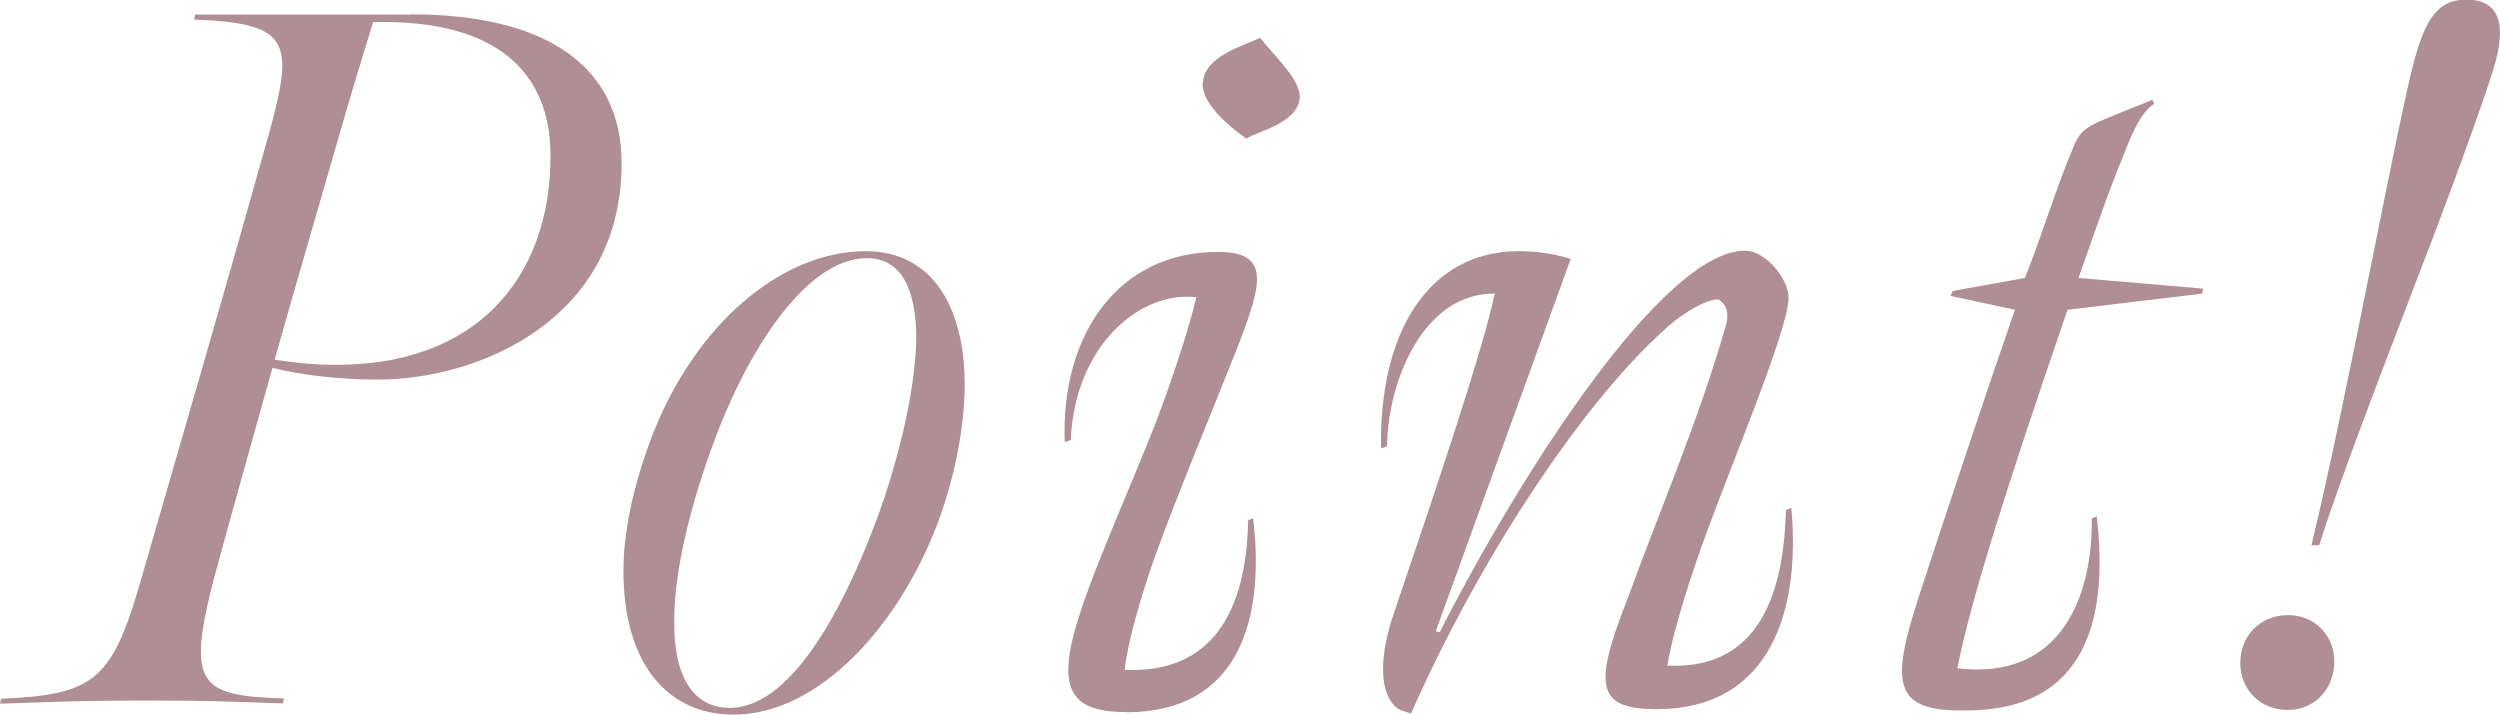 <?xml version="1.0" encoding="UTF-8"?>
<svg id="_レイヤー_2" data-name="レイヤー 2" xmlns="http://www.w3.org/2000/svg" viewBox="0 0 95.96 27.43">
  <defs>
    <style>
      .cls-1 {
        fill: #b08e95;
      }
    </style>
  </defs>
  <g id="design">
    <path class="cls-1" d="M15.76.55c5.28,0,8.1,2.04,8.1,5.72,0,6.04-5.53,8.29-9.33,8.3-1.6,0-3.04-.19-4.07-.45,0,0-1.51,5.36-2.19,7.87-1.17,4.37-.6,4.71,2.63,4.82l-.04.19c-2.2-.07-2.58-.11-5.24-.11-2.51,0-3.12.04-5.62.12l.04-.19c3.69-.16,4.29-.73,5.46-4.87,1.55-5.36,3.21-11.06,4.69-16.34,1.13-3.99,1.09-4.71-2.74-4.86l.04-.19h8.28ZM12.67,14c5.58.11,8.47-3.32,8.46-8.03,0-3.19-2.06-5.24-6.81-5.12-.26.84-.83,2.7-1.32,4.41-.83,2.89-1.7,5.85-2.46,8.55.76.11,1.48.19,2.13.19Z"/>
    <path class="cls-1" d="M36.09,19.82c-1.51,4.18-4.66,7.61-7.93,7.61-2.47,0-4.22-1.86-4.23-5.5,0-1.52.37-3.27,1.09-5.17,1.7-4.41,5.04-7.11,8.2-7.12,2.58,0,3.84,2.16,3.81,5.27-.04,1.67-.41,3.42-.94,4.9ZM33.96,19.06c.57-1.71,1.17-4.1,1.21-6.04,0-1.94-.58-3.11-1.9-3.11-2.28,0-4.55,3.43-5.92,7.19-.83,2.28-1.47,4.75-1.47,6.73-.03,2.13.73,3.34,2.13,3.34,2.58,0,4.74-4.57,5.95-8.1Z"/>
    <path class="cls-1" d="M43.21,27.33c-2.28,0-2.7-1.02-1.68-4.02.64-1.9,1.85-4.6,2.8-7,.64-1.67,1.32-3.73,1.59-4.9-2.17-.26-4.67,1.87-4.82,5.48l-.23.08c-.16-4.06,2-7.3,5.88-7.3,2.01,0,1.71,1.18.77,3.61-1.02,2.58-2.27,5.55-3.22,8.17-.49,1.41-1.02,3.19-1.13,4.26,3.31.15,4.67-2.17,4.74-5.74l.19-.08c.46,3.88-.52,7.45-4.89,7.45ZM46.17,3.2c.04-1.03,1.48-1.41,2.2-1.75.49.65,1.56,1.59,1.52,2.31-.11.99-1.59,1.26-2.05,1.56-.88-.61-1.71-1.44-1.68-2.13Z"/>
    <path class="cls-1" d="M68.76,19.5c.35,3.87-.75,7.71-5.16,7.72-2.28,0-2.47-.83-1.15-4.18,1.17-3.23,2.73-6.84,3.78-10.49.19-.65-.04-.91-.27-1.06-.57,0-1.63.72-2.13,1.22-3.19,2.89-7.09,8.83-9.67,14.68l-.34-.11c-.49-.15-1.22-1.18-.27-3.88,1.55-4.56,3.44-10.19,3.82-12.13-2.7-.03-4.1,3.31-4.13,5.86l-.23.08c-.08-4.44,1.81-7.53,5.23-7.57.65,0,1.33.07,2.05.3l-5.18,14.29.15.04c3.18-6.24,8.6-14.64,11.72-14.65.76,0,1.63,1.02,1.67,1.75.08,1.22-2.61,7.38-3.59,10.34-.49,1.44-.91,2.89-1.06,3.84,3.84.18,4.48-3.35,4.55-5.97l.19-.08Z"/>
    <path class="cls-1" d="M73.56,23.18c1.32-4.03,2.61-7.91,3.78-11.29l-2.47-.53.08-.19,2.77-.5c.61-1.48,1.25-3.61,1.85-4.98.23-.61.46-.8,1.18-1.1.99-.42,1.44-.57,1.86-.76l.08.15c-.53.34-.87,1.18-1.21,2.05-.57,1.37-1.21,3.27-1.7,4.64l4.79.41-.04.19-5.17.62c-2.35,6.84-3.71,11.14-4.23,13.76,4.07.49,5.2-2.9,5.16-5.75l.19-.08c.46,3.87-.37,7.45-5,7.45-2.58.04-3-.76-1.91-4.1Z"/>
    <path class="cls-1" d="M85.99,25.44c0-1.03.76-1.82,1.82-1.83,1.03,0,1.79.76,1.79,1.78,0,1.06-.76,1.86-1.78,1.86-1.06,0-1.83-.76-1.83-1.82ZM90.98,10.34c.6-3,1.36-6.8,1.66-7.91.45-1.67.91-2.51,2.16-2.44,1.25.07,1.37,1.14.92,2.62-.34,1.14-1.59,4.6-2.84,7.83-1.32,3.46-3.06,7.95-3.86,10.49h-.3c.68-2.77,1.58-7.22,2.26-10.6Z"/>
  </g>
</svg>